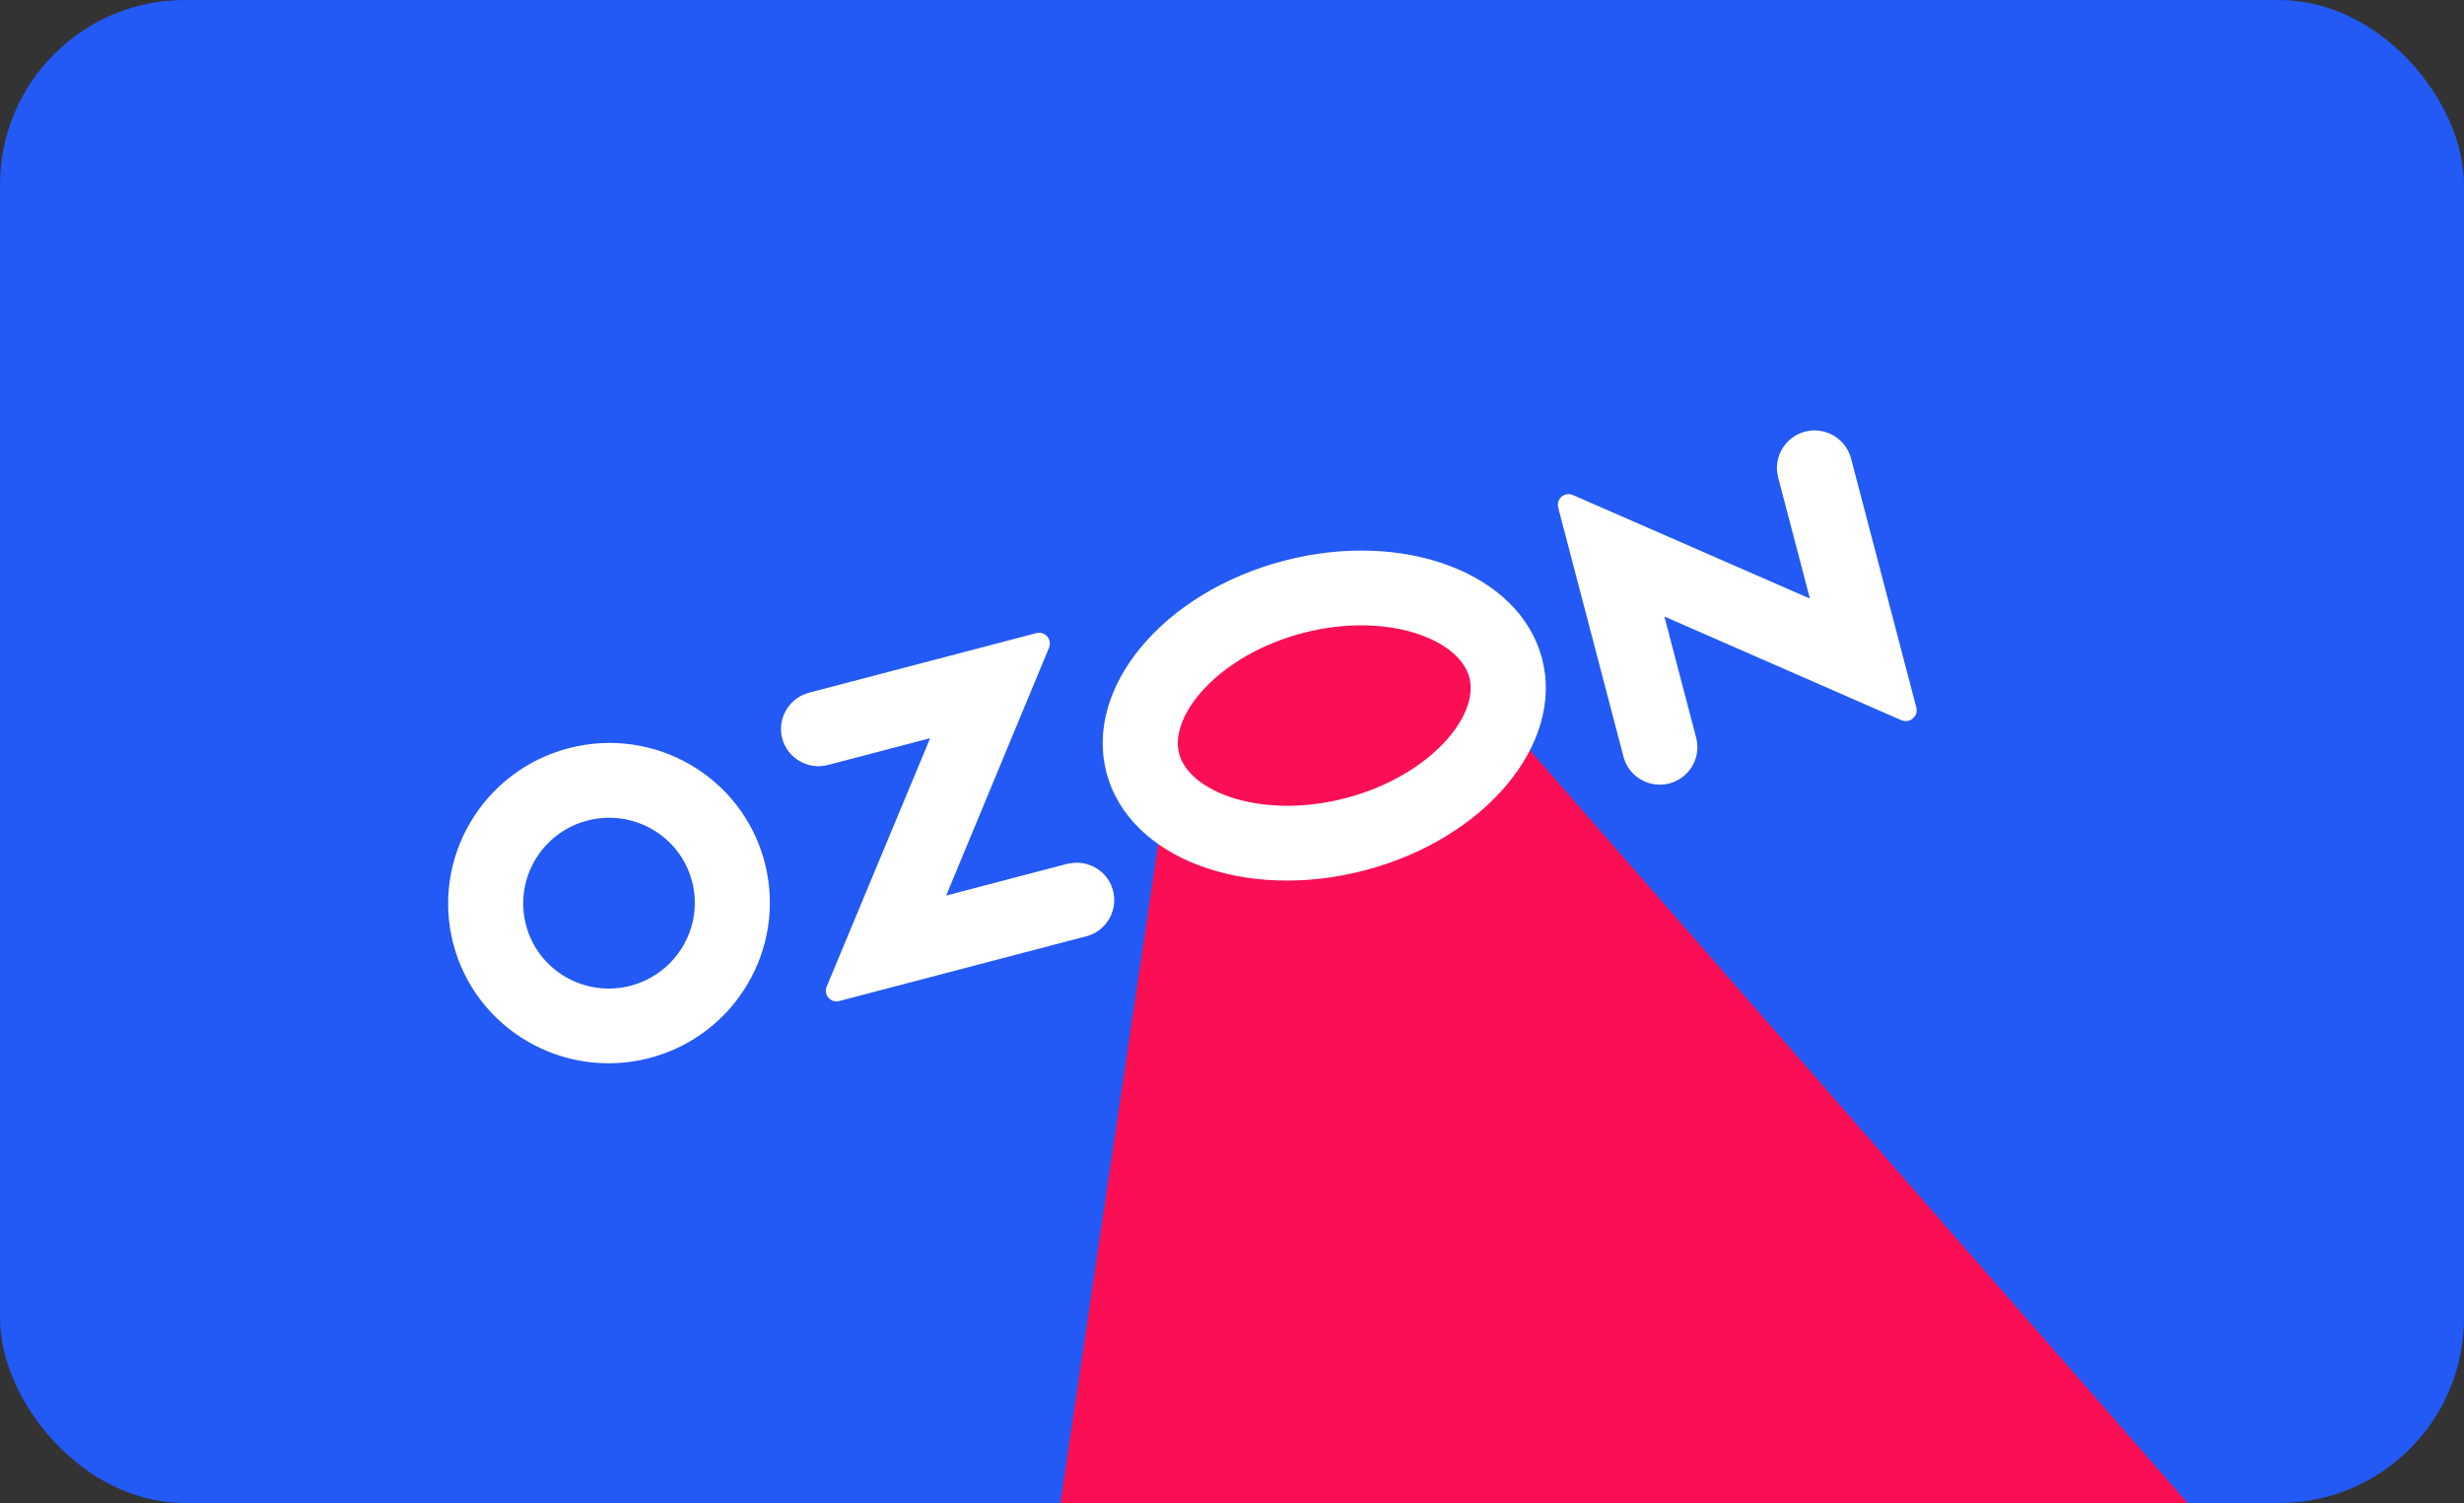 <svg width="400" height="244" viewBox="0 0 400 244" fill="none" xmlns="http://www.w3.org/2000/svg">
<rect x="0" y="0" width="400" height="244" fill="#333333" stroke="none"/>
<g clip-path="url(#clip0_2025_789)">
<rect width="400" height="244" rx="30" fill="#2359F4"/>
<path d="M172 245L191.79 111.62L215.516 96L240.4 101.785L245.029 117.984L356 245H172Z" fill="#FA0F54"/>
<path d="M173.578 140.15L153.6 145.386L170.305 105.128C170.668 104.245 170.232 103.211 169.346 102.852C169.011 102.71 168.609 102.684 168.238 102.781L131.339 112.454C128.097 113.304 126.134 116.641 126.979 119.867C127.824 123.092 131.172 125.037 134.415 124.187L150.996 119.841L134.207 160.154C133.813 161.045 134.241 162.049 135.135 162.438C135.509 162.603 135.911 162.629 136.274 162.501L176.631 151.922C179.833 150.918 181.61 147.498 180.602 144.283C179.658 141.313 176.622 139.549 173.556 140.188L173.548 140.158L173.578 140.15ZM293.016 70.073C289.774 70.923 287.811 74.261 288.656 77.486L293.817 97.175L255.357 80.371C254.494 79.974 253.437 80.35 253.044 81.24C252.877 81.612 252.85 82.013 252.955 82.413L263.559 122.865C264.404 126.091 267.752 128.036 270.995 127.186C274.237 126.336 276.208 123.029 275.354 119.773L270.193 100.085L308.662 116.919C309.556 117.308 310.604 116.902 310.998 116.011C311.164 115.639 311.191 115.238 311.095 114.869L300.483 74.386C299.598 71.138 296.258 69.223 293.016 70.073ZM218.487 129.559C204.993 133.096 193.075 128.67 191.417 122.343C189.758 116.016 198.003 106.304 211.466 102.775C224.96 99.238 236.878 103.664 238.536 109.991C240.195 116.319 231.981 126.022 218.487 129.559ZM208.39 91.042C188.875 96.157 175.982 111.551 179.621 125.435C183.261 139.319 202.048 146.408 221.563 141.293C241.078 136.177 253.971 120.783 250.332 106.899C246.662 93.024 227.905 85.926 208.39 91.042ZM102.394 160.024C94.952 161.975 87.33 157.571 85.39 150.169C83.449 142.766 87.892 135.168 95.334 133.217C102.775 131.266 110.398 135.669 112.338 143.072L112.346 143.103C114.279 150.475 109.827 158.042 102.394 160.024ZM92.289 121.475C78.332 125.134 69.978 139.338 73.586 153.23C77.225 167.114 91.474 175.393 105.439 171.765C119.396 168.107 127.75 153.902 124.142 140.011L124.133 139.98C120.494 126.096 106.246 117.817 92.289 121.475Z" fill="white"/>
</g>
<defs>
<clipPath id="clip0_2025_789">
<rect width="400" height="244" rx="30" fill="white"/>
</clipPath>
</defs>
</svg>
